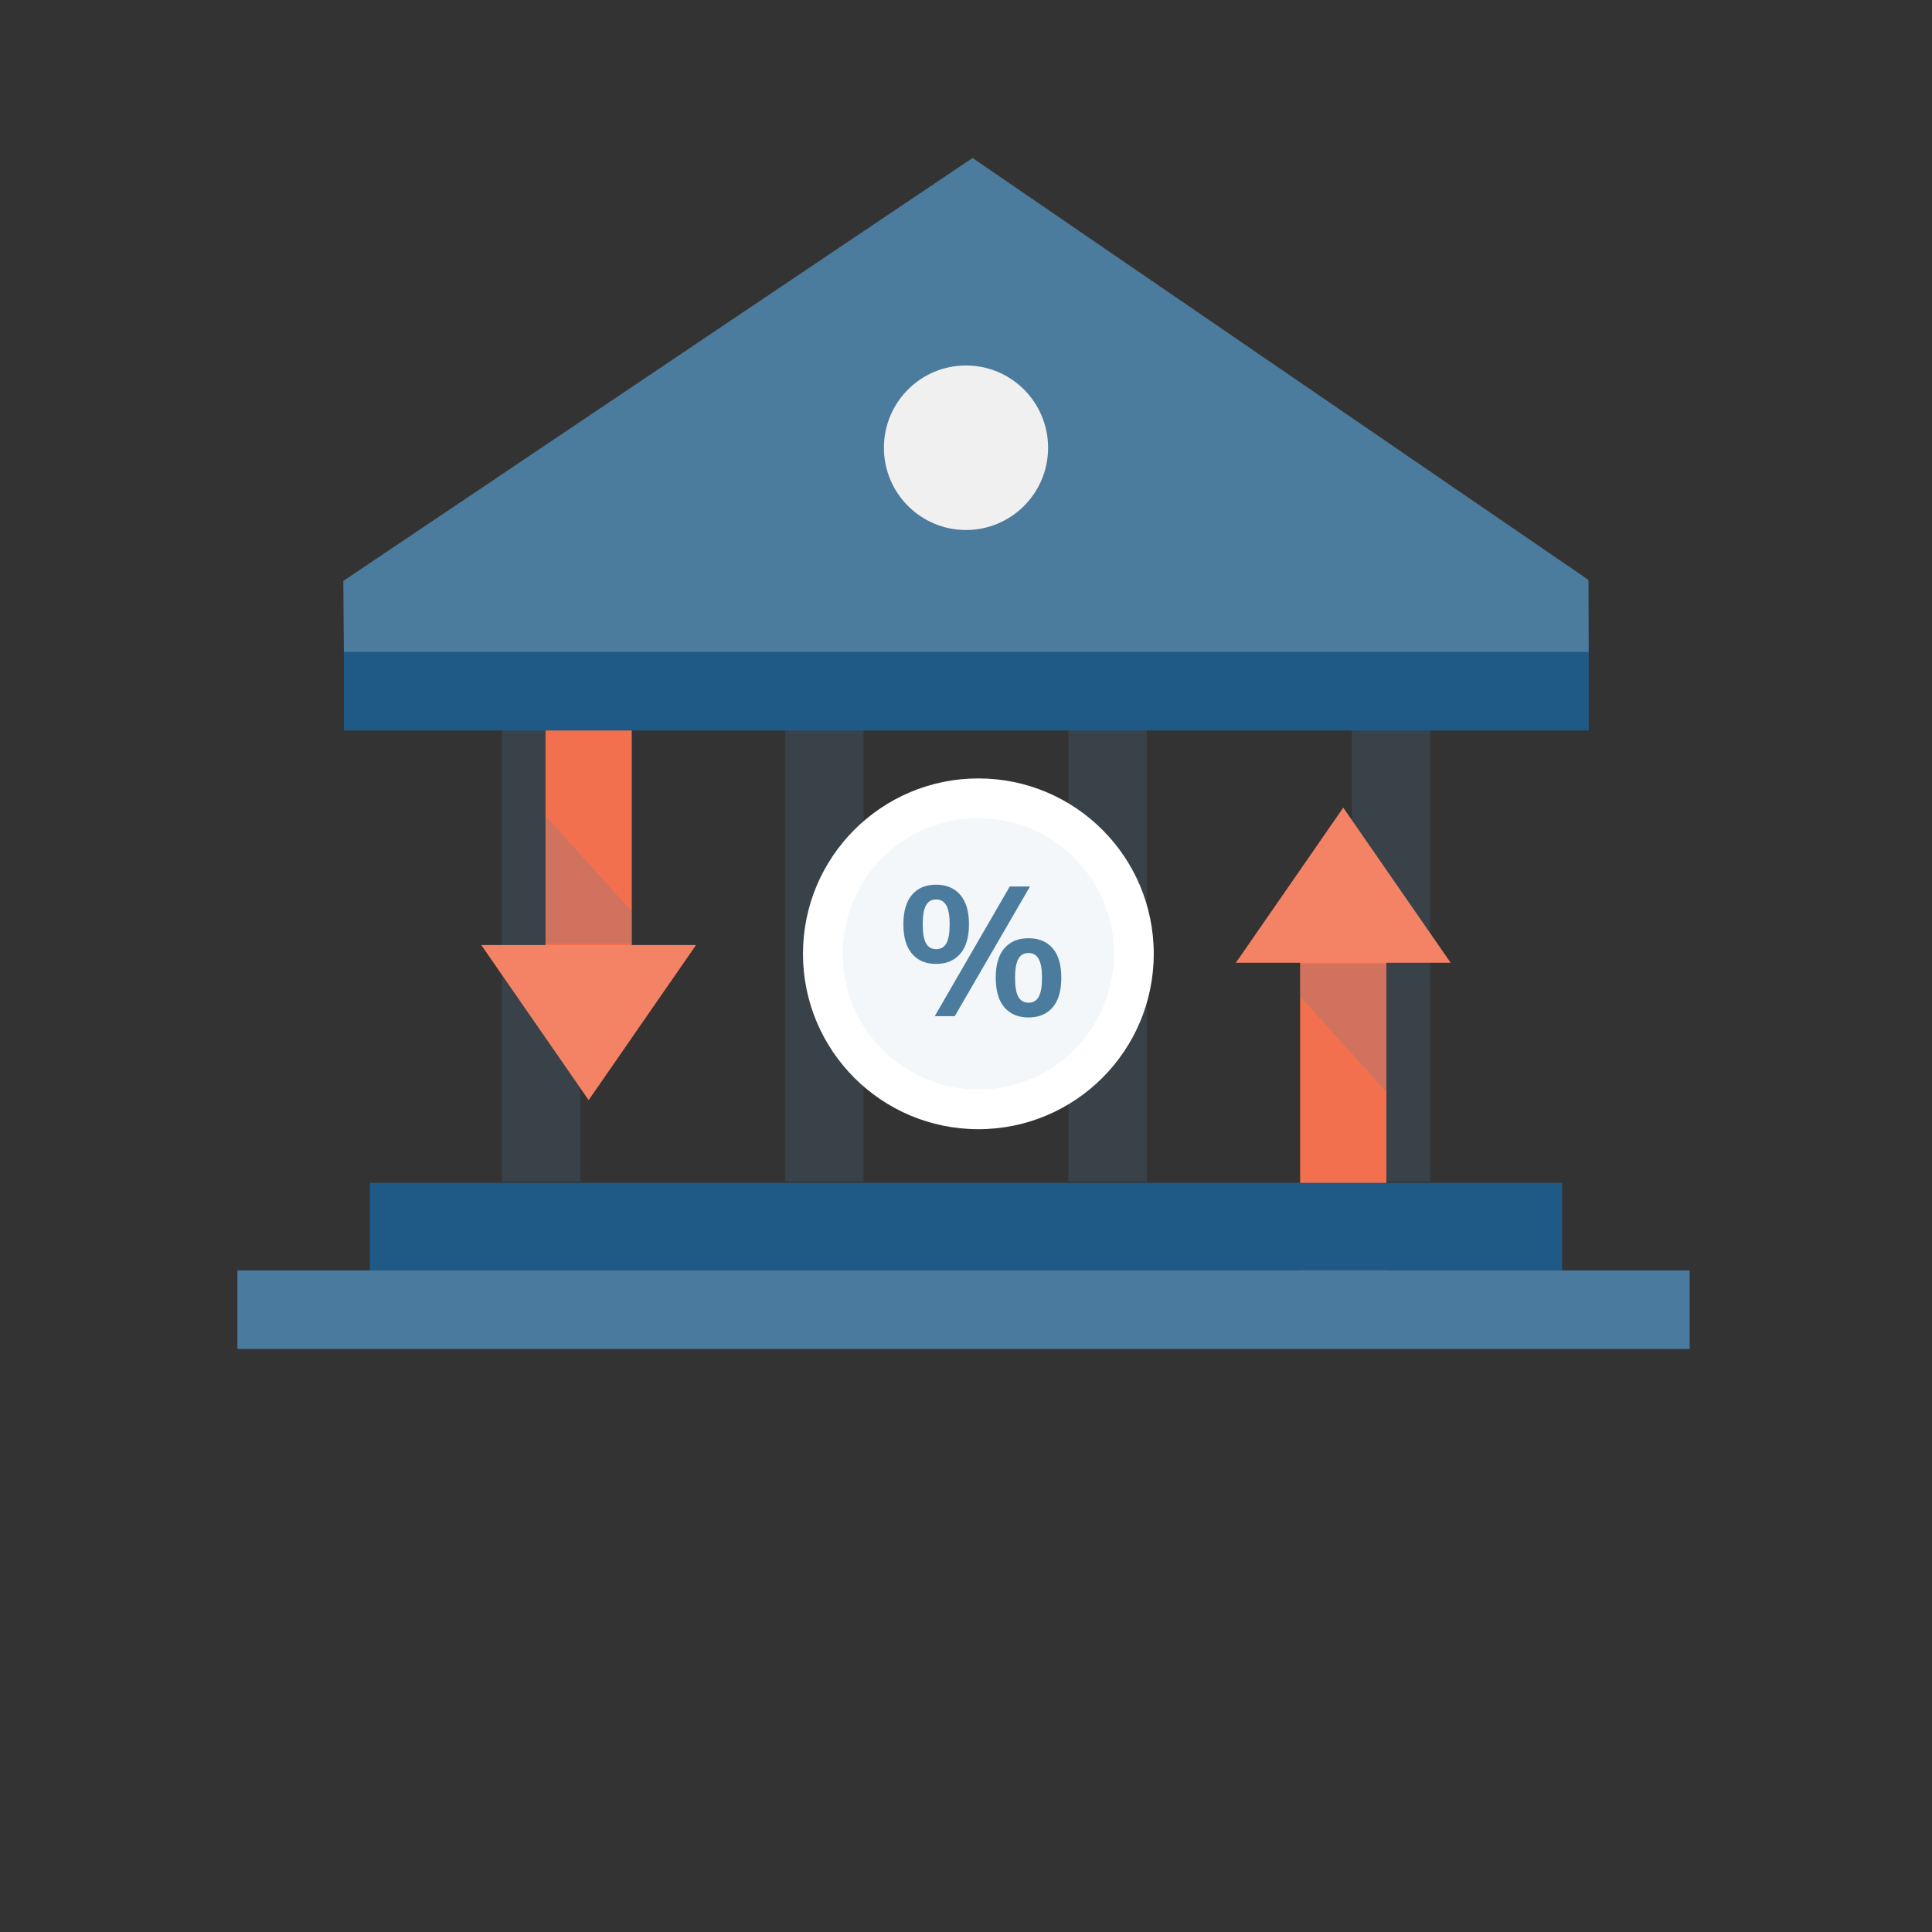 <?xml version="1.0" encoding="utf-8"?>
<!-- Generator: Adobe Illustrator 24.0.3, SVG Export Plug-In . SVG Version: 6.00 Build 0)  -->
<svg version="1.1" id="Layer_1" xmlns="http://www.w3.org/2000/svg" xmlns:xlink="http://www.w3.org/1999/xlink" x="0px" y="0px"
	 viewBox="0 0 1000 1000" style="enable-background:new 0 0 1000 1000;" xml:space="preserve">
<rect x="0" y="0" width="1000" height="1000" fill="#333333" stroke="none"/>
<style type="text/css">
	.st0{opacity:0.2;}
	.st1{fill:#4B7B9D;}
	.st2{fill:#F3704F;}
	.st3{fill:#F48265;}
	.st4{opacity:0.2;fill:#4A7A9D;enable-background:new    ;}
	.st5{fill:#82C0DE;}
	.st6{fill:none;}
	.st7{fill:#F0F0F0;}
	.st8{fill:#1E5A85;}
	.st9{opacity:0.3;}
	.st10{fill:#CCCBCB;}
	.st11{fill:#FFFFFF;}
	.st12{opacity:0.05;fill:#005984;enable-background:new    ;}
	.st13{fill:#4A7A9D;}
</style>
<g>
	<g class="st0">
		<g>
			<rect x="259.75" y="376.99" class="st1" width="40.59" height="234.59"/>
		</g>
		<g>
			<rect x="406.39" y="376.99" class="st1" width="40.59" height="234.59"/>
		</g>
		<g>
			<rect x="553.03" y="376.99" class="st1" width="40.59" height="234.59"/>
		</g>
		<g>
			<rect x="699.67" y="376.99" class="st1" width="40.59" height="234.59"/>
		</g>
	</g>
	<g>
		<polyline class="st2" points="282.36,326 327,326 327,522.34 282.36,522.34 		"/>
	</g>
	<polygon class="st3" points="360.27,489.14 304.68,569.43 249.09,489.14 	"/>
	<polygon class="st4" points="282.36,422.3 327,471.68 327,488.38 282.36,488.38 	"/>
	<circle class="st5" cx="530" cy="223.93" r="42.49"/>
	<g>
		<polygon class="st6" points="822.31,337.44 177.99,337.44 177.69,300.23 503.39,81.77 822.2,299.69 		"/>
	</g>
	<g>
		<polyline class="st6" points="191.45,651.69 191.45,611.1 808.55,611.1 808.55,651.69 		"/>
	</g>
	<circle class="st6" cx="500" cy="231.43" r="42.49"/>
	<g>
		<polyline class="st6" points="877.14,696.91 877.14,656.33 122.86,656.33 122.86,696.91 		"/>
	</g>
	<g>
		<polyline class="st1" points="503.39,81.77 822.2,300.16 822.31,337.98 177.99,337.98 177.69,300.69 503.39,81.77 		"/>
	</g>
	<g>
		<rect x="672.95" y="465.12" class="st2" width="44.64" height="196.34"/>
	</g>
	<ellipse class="st7" cx="500" cy="231.75" rx="42.49" ry="42.58"/>
	<rect x="177.99" y="337.44" class="st8" width="644.33" height="40.67"/>
	<g class="st9">
		<path class="st10" d="M867.45,524.64"/>
	</g>
	<circle class="st11" cx="506.4" cy="493.69" r="90.78"/>
	<circle class="st12" cx="506.4" cy="493.69" r="70.21"/>
	<g>
		<path class="st1" d="M472.07,493.69c-2.99-3.49-4.48-8.59-4.48-15.32c0-6.66,1.49-11.74,4.48-15.23c2.98-3.49,7.12-5.23,12.4-5.23
			c5.34,0,9.52,1.74,12.54,5.23c3.02,3.49,4.53,8.57,4.53,15.23c0,6.73-1.51,11.83-4.53,15.32s-7.2,5.23-12.54,5.23
			C479.19,498.92,475.05,497.18,472.07,493.69z M489.84,488.27c1.13-2.01,1.7-5.31,1.7-9.9c0-4.46-0.58-7.72-1.74-9.76
			c-1.16-2.04-2.94-3.06-5.33-3.06c-2.33,0-4.05,1.02-5.18,3.06s-1.7,5.3-1.7,9.76c0,4.52,0.57,7.81,1.7,9.85s2.86,3.06,5.18,3.06
			C486.92,491.28,488.71,490.28,489.84,488.27z M483.81,525.98l38.84-67.13h10.46l-38.94,67.13H483.81z M519.87,521.41
			c-2.99-3.49-4.48-8.63-4.48-15.41c0-6.66,1.49-11.72,4.48-15.18s7.15-5.19,12.49-5.19c5.34,0,9.51,1.73,12.49,5.19
			c2.99,3.46,4.48,8.55,4.48,15.27c0,6.73-1.49,11.83-4.48,15.32s-7.15,5.23-12.49,5.23S522.85,524.89,519.87,521.41z
			 M537.64,515.94c1.13-2.04,1.7-5.33,1.7-9.85c0-4.46-0.58-7.72-1.74-9.76c-1.16-2.04-2.91-3.06-5.23-3.06
			c-2.39,0-4.15,1.02-5.28,3.06s-1.7,5.3-1.7,9.76c0,4.52,0.56,7.81,1.7,9.85c1.13,2.04,2.89,3.06,5.28,3.06
			C534.75,519,536.51,517.98,537.64,515.94z"/>
	</g>
	<g>
		<polyline class="st8" points="191.45,657.56 191.45,612.24 808.55,612.24 808.55,657.56 		"/>
	</g>
	<g>
		<rect x="122.86" y="657.56" class="st13" width="751.71" height="40.67"/>
	</g>
	<polygon class="st4" points="717.59,565.16 672.95,515.78 672.95,499.08 717.59,499.08 	"/>
	<polygon class="st3" points="639.68,498.32 695.27,418.03 750.86,498.32 	"/>
</g>
</svg>
